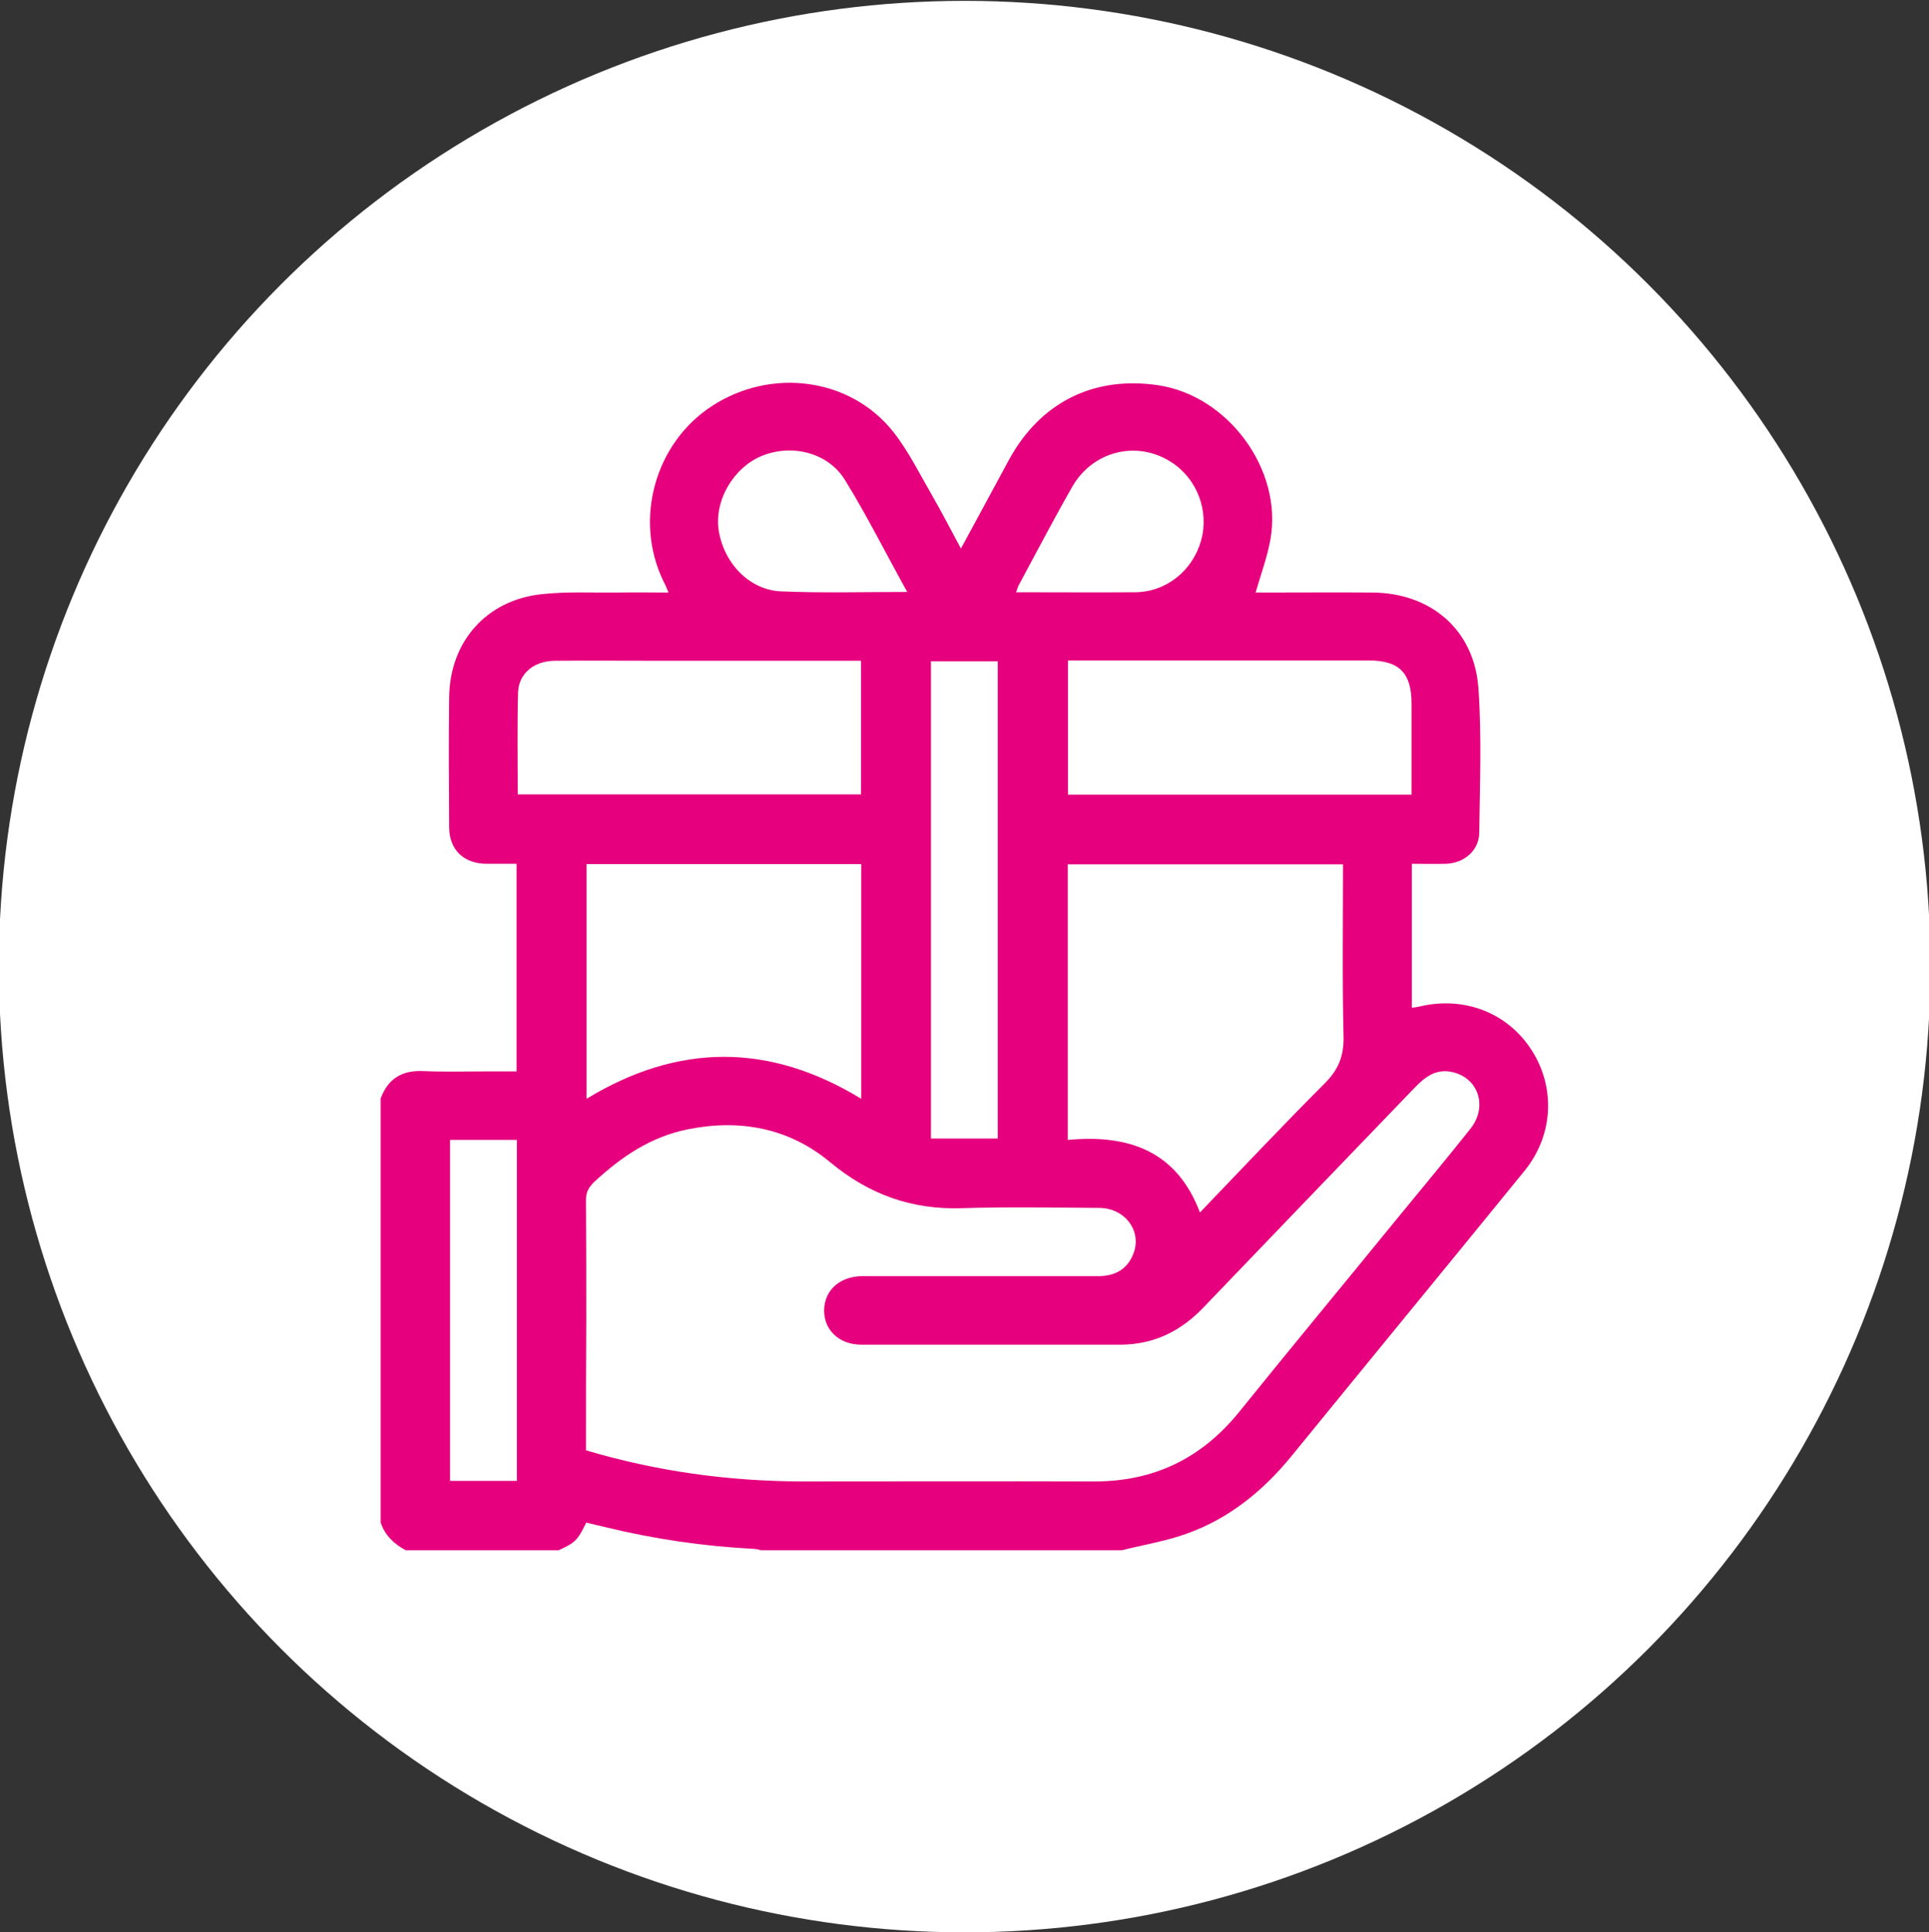 <?xml version="1.0" encoding="utf-8"?>
<!-- Generator: Adobe Illustrator 26.0.1, SVG Export Plug-In . SVG Version: 6.00 Build 0)  -->
<svg version="1.1" id="Layer_1" xmlns="http://www.w3.org/2000/svg" xmlns:xlink="http://www.w3.org/1999/xlink" x="0px" y="0px"
	 viewBox="0 0 675.5 676.7" style="enable-background:new 0 0 675.5 676.7;" xml:space="preserve">
<rect x="0" y="0" width="675.5" height="676.7" fill="#333333" stroke="none"/>
<style type="text/css">
	.st0{fill:#FFFFFF;}
	.st1{fill:#E6007E;}
</style>
<circle class="st0" cx="337.8" cy="338.5" r="338.2"/>
<path class="st1" d="M133.3,533.2c0-49.5,0-99,0-148.5c2.6-7.1,7.7-10,15.1-9.6c7.4,0.3,14.9,0.1,22.4,0.1c3.4,0,6.8,0,10.1,0
	c0-24.5,0-48.5,0-72.7c-3.8,0-7.3,0-10.7,0c-7.8-0.1-12.8-4.9-12.9-12.6c-0.1-15.3-0.2-30.6,0-45.9c0.3-19.4,13.1-33.8,32.2-35.9
	c8.8-1,17.8-0.5,26.7-0.6c5.8-0.1,11.6,0,17.9,0c-0.7-1.7-1.2-2.9-1.8-4c-10.4-21.5-3-48.3,17-61.3c20.7-13.5,48.3-10,63.4,8.9
	c5.4,6.8,9.3,14.8,13.7,22.4c3.4,5.9,6.6,12.1,10.1,18.6c5.9-10.8,11.4-21.1,17-31.4c11-19.9,29.6-29.1,52-25.8
	c24.5,3.6,43.7,29.5,39.4,53.9c-1.1,6.3-3.4,12.4-5.2,18.7c1.1,0,2.4,0,3.7,0c12.4,0,24.8-0.1,37.1,0c20.5,0.1,35.7,13,37.2,33.4
	c1.2,16.8,0.5,33.8,0.3,50.7c-0.1,6.3-5.3,10.7-11.7,10.9c-3.9,0.1-7.9,0-11.9,0c0,17.1,0,33.7,0,50.4c1-0.1,1.8-0.2,2.6-0.4
	c15.8-3.8,31.1,2.2,39.5,15.5c8.3,13.2,7.4,29.7-2.7,42.1c-27.1,33.3-54.4,66.5-81.6,99.9c-9.9,12.1-21.7,21.7-36.4,27
	c-7.4,2.7-15.4,4-23,5.9c-42.1,0-84.1,0-126.2,0c-0.9-0.2-1.8-0.5-2.7-0.5c-17.4-0.9-34.6-3.4-51.5-7.5c-2.4-0.6-4.8-1.1-7.1-1.7
	c-3.1,6.3-3.8,7-9.7,9.7c-17.8,0-35.7,0-53.5,0C138,540.7,134.8,537.7,133.3,533.2z M205.2,507.9c24.9,7.4,49.9,10.8,75.5,10.9
	c34.1,0,68.1-0.1,102.2,0c21,0.1,37.8-8,51-24.3c18.3-22.7,36.9-45.1,55.3-67.7c8.6-10.5,17.3-20.9,25.7-31.5c6.3-7.9,2.7-18.3-7-20
	c-5.4-0.9-9,2-12.5,5.6c-24.6,25.6-49.3,51.2-73.9,76.9c-7.9,8.3-17.3,13-28.9,13.1c-30.3,0-60.7,0-91,0c-7.7,0-13.1-5.1-13-12.1
	c0.1-7,5.5-11.8,13.3-11.9c7.7,0,15.4,0,23.2,0c19.8,0,39.7,0,59.5,0c5.6,0,9.9-2.2,12.1-7.4c3.5-8-2.5-16.5-11.9-16.5
	c-16-0.1-32-0.4-47.9,0.1c-17.6,0.6-32.6-4.8-46.2-16.1c-14.4-12-31.6-15.2-49.9-11.5c-12.9,2.6-23.2,9.6-32.6,18.3
	c-2,1.9-3,3.6-3,6.4c0.1,14.1,0.1,28.2,0.1,42.3C205.2,477.6,205.2,492.6,205.2,507.9z M470.3,302.7c-32.5,0-64.4,0-96.4,0
	c0,32.2,0,64,0,96.5c21.1-2,38.1,3.7,46.3,25.4c14.7-15.3,28.9-30.4,43.6-45.1c4.8-4.8,6.8-9.5,6.7-16.3
	C470,343.2,470.3,323.1,470.3,302.7z M205.4,302.6c0,27.5,0,54.6,0,82.2c32.2-19.6,64.1-19.6,96.2,0c0-27.6,0-54.8,0-82.2
	C269.6,302.6,237.7,302.6,205.4,302.6z M181.3,278.2c40.4,0,80.4,0,120.2,0c0-15.8,0-31.2,0-46.8c-24.3,0-48.2,0-72.2,0
	c-11.7,0-23.4-0.1-35.1,0c-7.4,0.1-12.7,4.6-12.8,11.4C181.1,254.5,181.3,266.2,181.3,278.2z M494.3,278.3c0-10.9,0-21.4,0-31.9
	c0-10.7-4.3-15.1-14.9-15.1c-33.7,0-67.3,0-101,0c-1.4,0-2.9,0-4.4,0c0,15.9,0,31.3,0,47C414,278.3,453.9,278.3,494.3,278.3z
	 M349.4,398.7c0-55.8,0-111.5,0-167.1c-8,0-15.6,0-23.4,0c0,55.8,0,111.3,0,167.1C333.9,398.7,341.5,398.7,349.4,398.7z M181,518.6
	c0-40,0-79.7,0-119.4c-8,0-15.6,0-23.4,0c0,39.9,0,79.5,0,119.4C165.4,518.6,173.1,518.6,181,518.6z M355.8,207.4
	c14.1,0,27.9,0.1,41.7,0c10.9-0.1,20.1-7.5,23.1-18.1c2.9-10.4-1.4-21.7-10.5-27.5c-12-7.7-27.5-3.9-34.7,8.8
	c-6.5,11.4-12.6,23.1-18.8,34.6C356.3,205.8,356.2,206.5,355.8,207.4z M317.7,207.3c-7.5-13.5-14.1-26.7-21.8-39.2
	c-5.9-9.6-18.5-12.7-29-8.5c-10.1,4.1-16.9,15.8-15.2,26.3c1.9,11.6,11,20.9,22.1,21.2C288.1,207.7,302.5,207.3,317.7,207.3z"/>
</svg>
